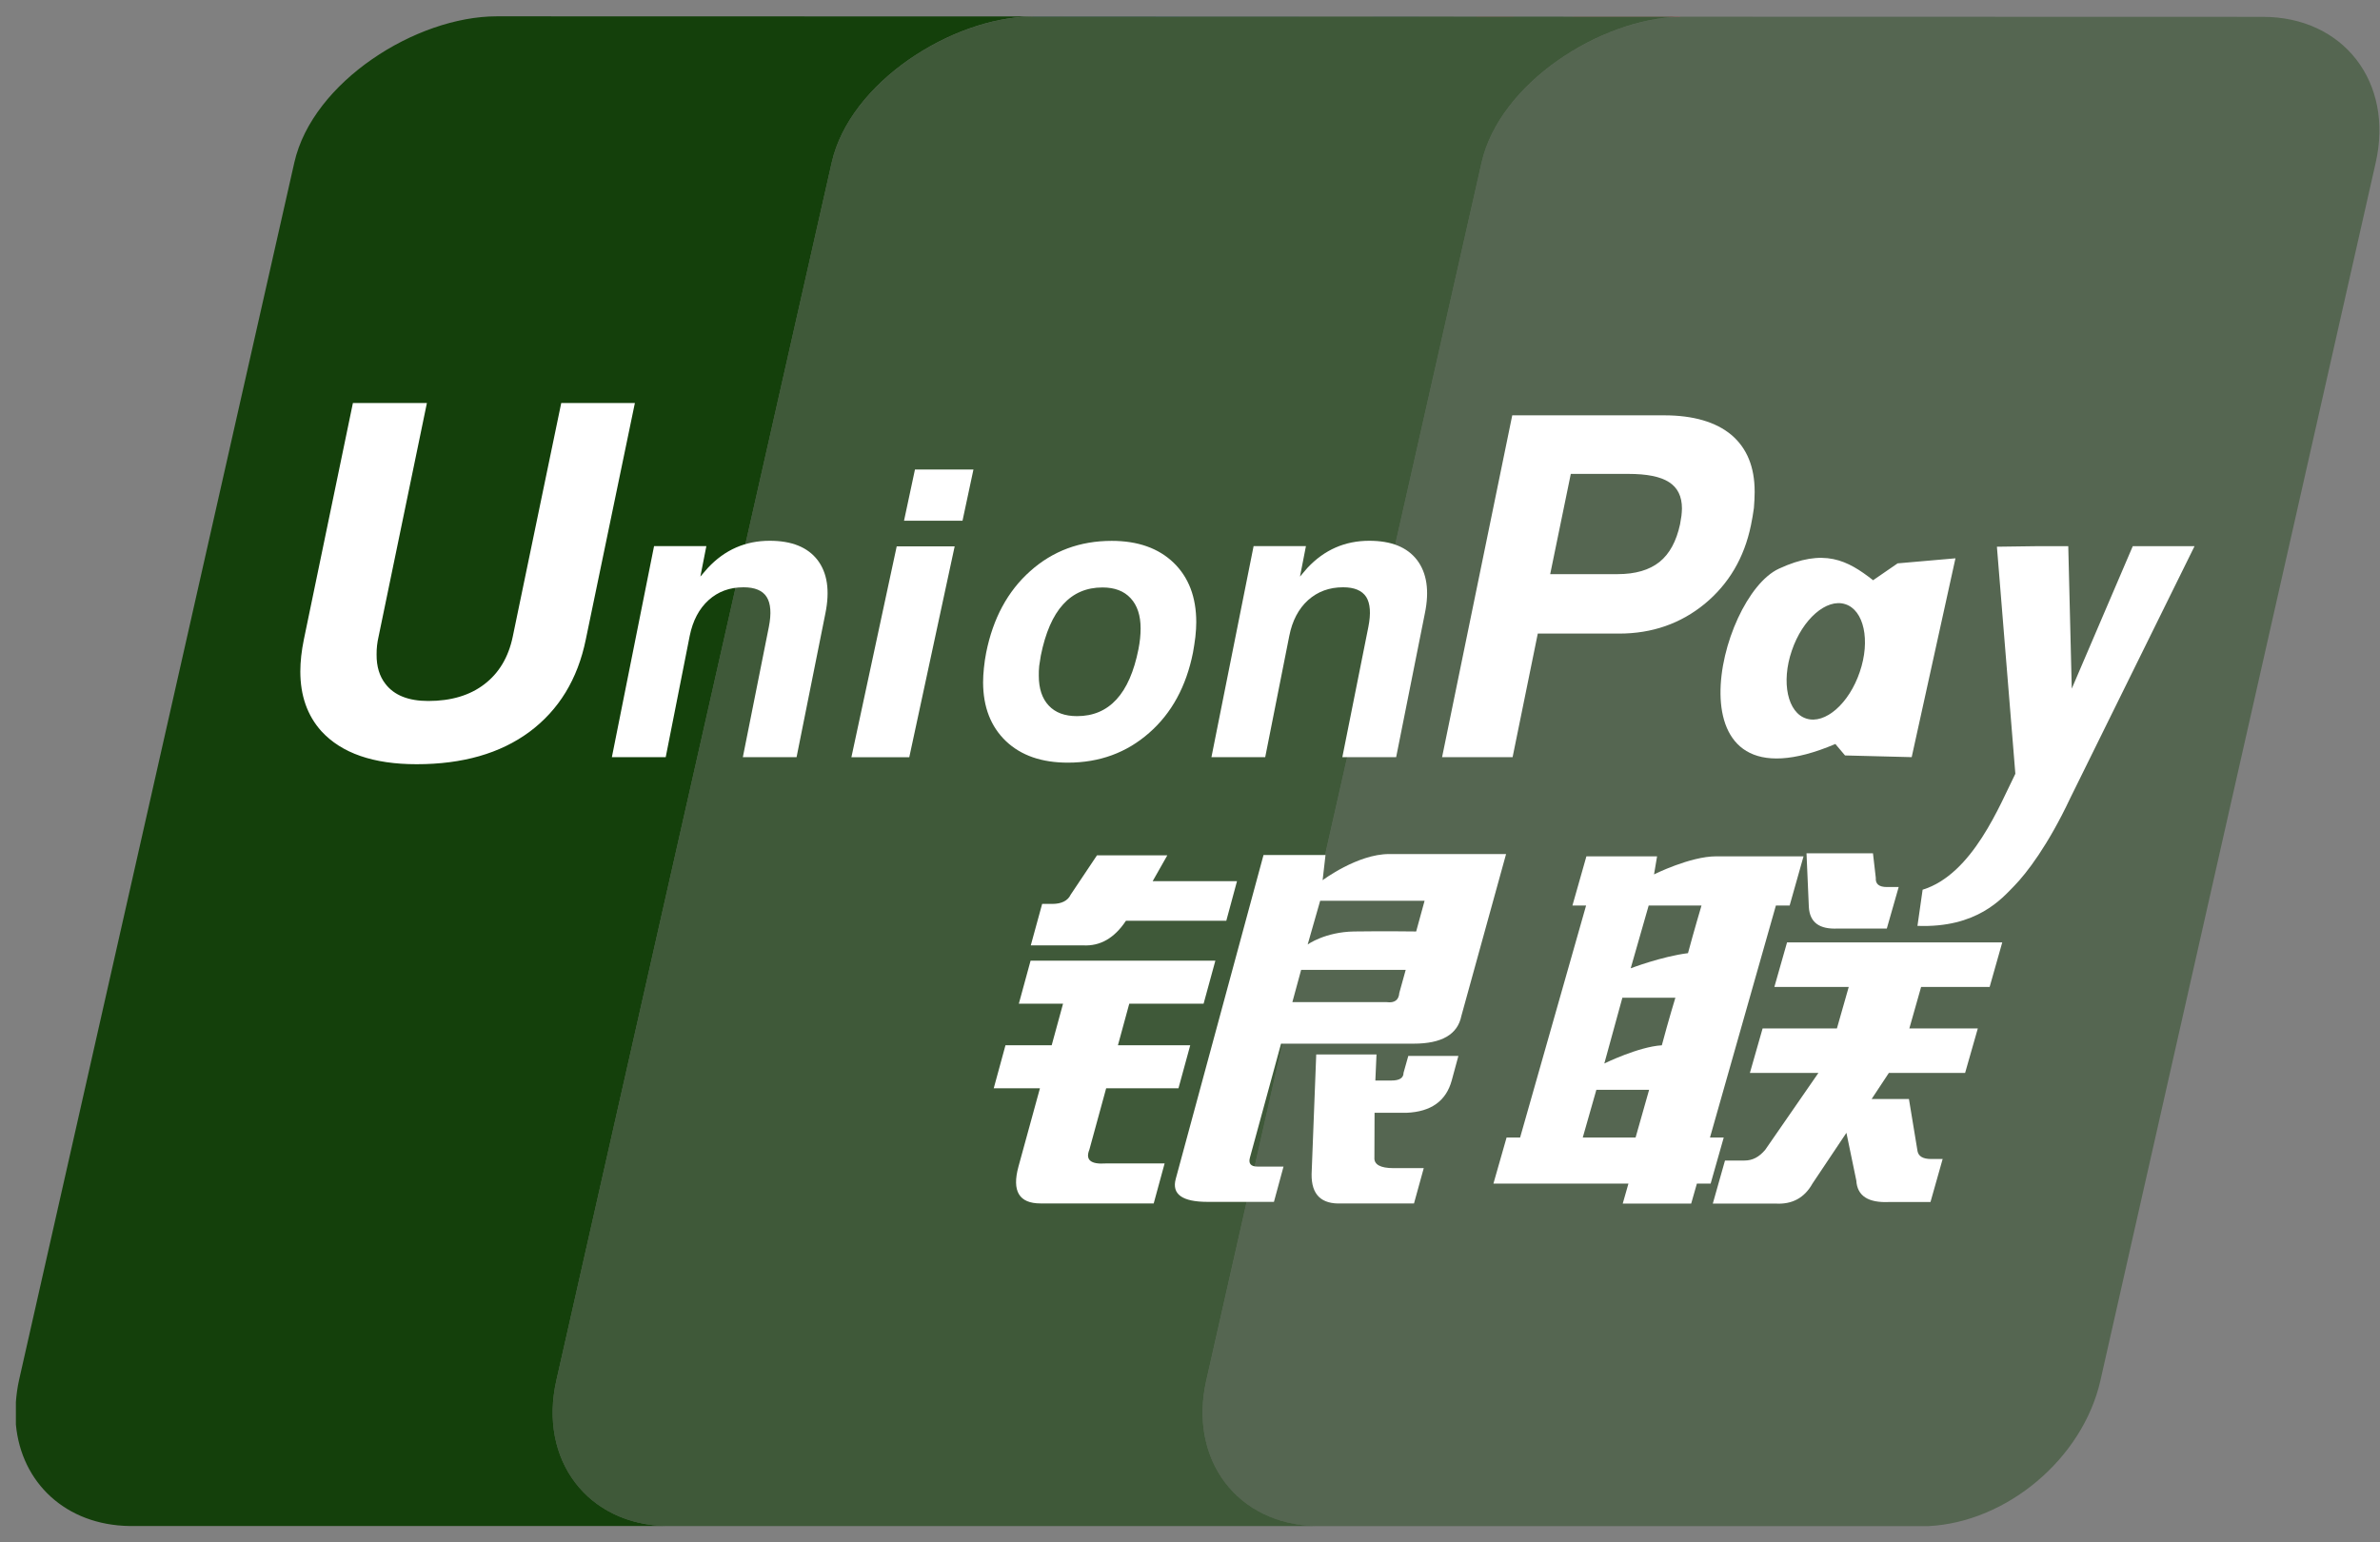 <svg width="108" height="70" viewBox="0 0 108 70" fill="none" xmlns="http://www.w3.org/2000/svg">
<rect x="0" y="0" width="108" height="70" fill="#808080" stroke="none"/>
<g id="union-pay" clip-path="url(#clip0_168_3204)">
<path id="Vector" d="M102.683 0.765L76.271 0.758H76.264C76.243 0.758 76.224 0.761 76.204 0.761C72.576 0.873 68.056 3.783 67.233 7.371L54.743 62.64C53.919 66.262 56.158 69.209 59.761 69.263H87.508C91.055 69.088 94.502 66.211 95.311 62.663L107.802 7.394C108.638 3.736 106.346 0.765 102.683 0.765Z" fill="#14400B" fill-opacity="0.4"/>
<path id="Vector_2" d="M54.742 62.638L67.233 7.369C68.056 3.781 72.575 0.871 76.204 0.759L65.702 0.753L46.781 0.749C43.143 0.824 38.565 3.754 37.742 7.37L25.248 62.638C24.422 66.26 26.664 69.207 30.264 69.261H59.76C56.158 69.207 53.919 66.26 54.742 62.638Z" fill="#14400B" fill-opacity="0.6"/>
<path id="Vector_3" d="M25.249 62.636L37.743 7.367C38.566 3.752 43.144 0.821 46.783 0.747L22.545 0.741C18.886 0.741 14.195 3.705 13.358 7.367L0.864 62.636C0.788 62.973 0.746 63.304 0.721 63.627V64.652C0.965 67.292 2.982 69.215 5.88 69.259H30.265C26.666 69.205 24.423 66.258 25.249 62.636Z" fill="#14400B"/>
<path id="Vector_4" d="M47.291 41.024H47.749C48.171 41.024 48.454 40.882 48.587 40.602L49.779 38.819H52.971L52.306 39.992H56.133L55.647 41.79H51.093C50.569 42.579 49.923 42.949 49.147 42.906H46.775L47.291 41.024ZM46.766 43.6H55.151L54.617 45.553H51.244L50.73 47.438H54.011L53.477 49.391H50.196L49.434 52.176C49.245 52.641 49.493 52.85 50.174 52.803H52.848L52.353 54.618H47.218C46.245 54.618 45.911 54.061 46.216 52.945L47.191 49.391H45.094L45.627 47.438H47.724L48.239 45.553H46.233L46.766 43.6ZM60.149 38.805L60.018 39.948C60.018 39.948 61.599 38.761 63.035 38.761H68.343L66.314 46.109C66.145 46.949 65.423 47.367 64.148 47.367H58.132L56.723 52.527C56.641 52.803 56.756 52.945 57.06 52.945H58.244L57.809 54.547H54.799C53.644 54.547 53.163 54.199 53.354 53.501L57.336 38.805H60.149ZM64.645 40.882H59.907L59.34 42.865C59.34 42.865 60.129 42.296 61.447 42.275C62.763 42.255 64.263 42.275 64.263 42.275L64.645 40.882ZM62.928 45.482C63.278 45.529 63.474 45.391 63.498 45.064L63.788 44.019H59.043L58.645 45.482H62.928ZM59.728 47.856H62.463L62.411 49.04H63.14C63.508 49.04 63.69 48.922 63.69 48.689L63.906 47.924H66.179L65.876 49.04C65.619 49.971 64.938 50.456 63.832 50.504H62.375L62.368 52.527C62.342 52.851 62.634 53.016 63.238 53.016H64.607L64.165 54.618H60.88C59.96 54.662 59.508 54.223 59.518 53.293L59.728 47.856ZM26.584 29.015C26.214 30.833 25.354 32.229 24.02 33.22C22.698 34.195 20.993 34.684 18.906 34.684C16.941 34.684 15.501 34.185 14.582 33.183C13.945 32.472 13.628 31.568 13.628 30.476C13.628 30.024 13.682 29.538 13.79 29.016L16.014 18.292H19.372L17.179 28.894C17.117 29.16 17.086 29.433 17.089 29.706C17.085 30.249 17.22 30.694 17.493 31.042C17.891 31.558 18.537 31.814 19.436 31.814C20.469 31.814 21.321 31.561 21.982 31.052C22.643 30.546 23.074 29.828 23.268 28.893L25.468 18.291H28.81L26.584 29.015ZM40.691 24.796H43.321L41.261 34.367H38.635L40.691 24.796ZM41.519 21.31H44.173L43.677 23.633H41.023L41.519 21.31ZM45.65 33.639C44.962 32.981 44.614 32.094 44.611 30.968C44.611 30.775 44.623 30.556 44.648 30.317C44.674 30.074 44.706 29.838 44.751 29.619C45.063 28.064 45.727 26.83 46.751 25.919C47.773 25.005 49.005 24.547 50.449 24.547C51.631 24.547 52.568 24.878 53.255 25.538C53.941 26.203 54.284 27.099 54.284 28.24C54.284 28.435 54.27 28.661 54.244 28.904C54.215 29.143 54.178 29.382 54.135 29.619C53.83 31.15 53.167 32.371 52.144 33.264C51.12 34.164 49.891 34.613 48.457 34.613C47.27 34.613 46.336 34.289 45.65 33.639ZM50.663 31.744C51.127 31.241 51.459 30.479 51.661 29.464C51.692 29.305 51.718 29.14 51.735 28.975C51.752 28.813 51.759 28.661 51.759 28.523C51.759 27.933 51.608 27.474 51.307 27.151C51.007 26.824 50.581 26.662 50.029 26.662C49.301 26.662 48.707 26.918 48.242 27.43C47.773 27.943 47.44 28.719 47.231 29.751C47.203 29.909 47.179 30.068 47.157 30.223C47.141 30.382 47.136 30.53 47.139 30.665C47.139 31.252 47.289 31.703 47.591 32.024C47.891 32.344 48.316 32.502 48.874 32.502C49.606 32.502 50.199 32.249 50.663 31.744Z" fill="white"/>
<path id="Vector_5" d="M76.268 0.761L65.706 0.758L76.207 0.765C76.227 0.765 76.247 0.761 76.268 0.761Z" fill="#E02F41"/>
<path id="Vector_6" d="M65.704 0.751L46.929 0.741C46.882 0.741 46.833 0.744 46.784 0.747L65.704 0.751Z" fill="#2E4F7D"/>
<path id="Vector_7" d="M71.354 41.097L71.988 38.865H75.195L75.057 39.685C75.057 39.685 76.695 38.865 77.876 38.865H81.841L81.211 41.097H80.587L77.596 51.626H78.22L77.626 53.717H77.002L76.743 54.624H73.637L73.896 53.717H67.769L68.366 51.626H68.98L71.974 41.097H71.354ZM74.814 41.097L73.998 43.947C73.998 43.947 75.395 43.411 76.598 43.259C76.864 42.264 77.211 41.097 77.211 41.097H74.814ZM73.62 45.283L72.801 48.267C72.801 48.267 74.349 47.505 75.411 47.441C75.717 46.288 76.025 45.283 76.025 45.283L73.62 45.283ZM74.22 51.626L74.834 49.461H72.44L71.823 51.626H74.22ZM81.976 38.727H84.992L85.12 39.839C85.099 40.123 85.268 40.258 85.626 40.258H86.159L85.62 42.142H83.403C82.558 42.186 82.123 41.863 82.082 41.165L81.976 38.727ZM81.093 42.77H90.859L90.286 44.794H87.176L86.643 46.675H89.75L89.173 48.695H85.713L84.931 49.879H86.624L87.015 52.25C87.062 52.486 87.271 52.601 87.629 52.601H88.154L87.602 54.553H85.74C84.775 54.6 84.277 54.277 84.236 53.579L83.787 51.413L82.246 53.717C81.882 54.368 81.322 54.671 80.567 54.624H77.724L78.277 52.671H79.164C79.528 52.671 79.831 52.51 80.104 52.182L82.516 48.695H79.407L79.984 46.675H83.356L83.892 44.794H80.517L81.093 42.77ZM29.68 24.786H32.053L31.781 26.168L32.122 25.774C32.891 24.951 33.825 24.543 34.928 24.543C35.926 24.543 36.646 24.833 37.098 25.416C37.543 26 37.665 26.806 37.454 27.841L36.147 34.363H33.709L34.889 28.452C35.01 27.841 34.976 27.386 34.789 27.092C34.604 26.799 34.25 26.654 33.739 26.654C33.111 26.654 32.584 26.849 32.154 27.237C31.722 27.629 31.437 28.172 31.297 28.863L30.209 34.363H27.766L29.68 24.786ZM56.886 24.786H59.261L58.991 26.168L59.328 25.774C60.098 24.951 61.035 24.543 62.134 24.543C63.133 24.543 63.853 24.833 64.302 25.416C64.745 26 64.872 26.806 64.657 27.841L63.355 34.363H60.913L62.094 28.452C62.215 27.841 62.181 27.386 61.996 27.092C61.803 26.799 61.456 26.654 60.947 26.654C60.319 26.654 59.794 26.849 59.358 27.237C58.927 27.629 58.64 28.172 58.505 28.863L57.413 34.363H54.973L56.886 24.786ZM68.623 18.85H75.516C76.841 18.85 77.866 19.151 78.57 19.74C79.272 20.338 79.623 21.194 79.623 22.31V22.344C79.623 22.556 79.609 22.796 79.589 23.055C79.553 23.319 79.509 23.581 79.454 23.841C79.15 25.318 78.446 26.506 77.357 27.406C76.263 28.303 74.969 28.755 73.478 28.755H69.782L68.639 34.363H65.439L68.623 18.85ZM70.345 26.057H73.411C74.21 26.057 74.844 25.872 75.306 25.504C75.765 25.133 76.069 24.567 76.237 23.798C76.263 23.656 76.28 23.528 76.301 23.41C76.311 23.299 76.324 23.187 76.324 23.079C76.324 22.529 76.129 22.132 75.737 21.882C75.346 21.629 74.733 21.508 73.883 21.508H71.28L70.345 26.057ZM93.948 36.215C92.936 38.366 91.972 39.62 91.406 40.203C90.839 40.781 89.716 42.123 87.011 42.021L87.245 40.38C89.52 39.678 90.751 36.518 91.453 35.118L90.616 24.813L92.377 24.789H93.854L94.013 31.254L96.781 24.789H99.584L93.948 36.215ZM86.111 25.568L84.998 26.334C83.835 25.423 82.773 24.86 80.722 25.811C77.93 27.106 75.597 37.038 83.285 33.766L83.724 34.286L86.749 34.363L88.735 25.339L86.111 25.568ZM84.391 30.502C83.905 31.935 82.82 32.883 81.97 32.613C81.12 32.35 80.816 30.967 81.309 29.53C81.795 28.094 82.887 27.149 83.73 27.419C84.58 27.682 84.887 29.065 84.391 30.502Z" fill="white"/>
</g>
<defs>
<clipPath id="clip0_168_3204">
<rect width="107.261" height="68.519" fill="white" transform="translate(0.721 0.741)"/>
</clipPath>
</defs>
</svg>
